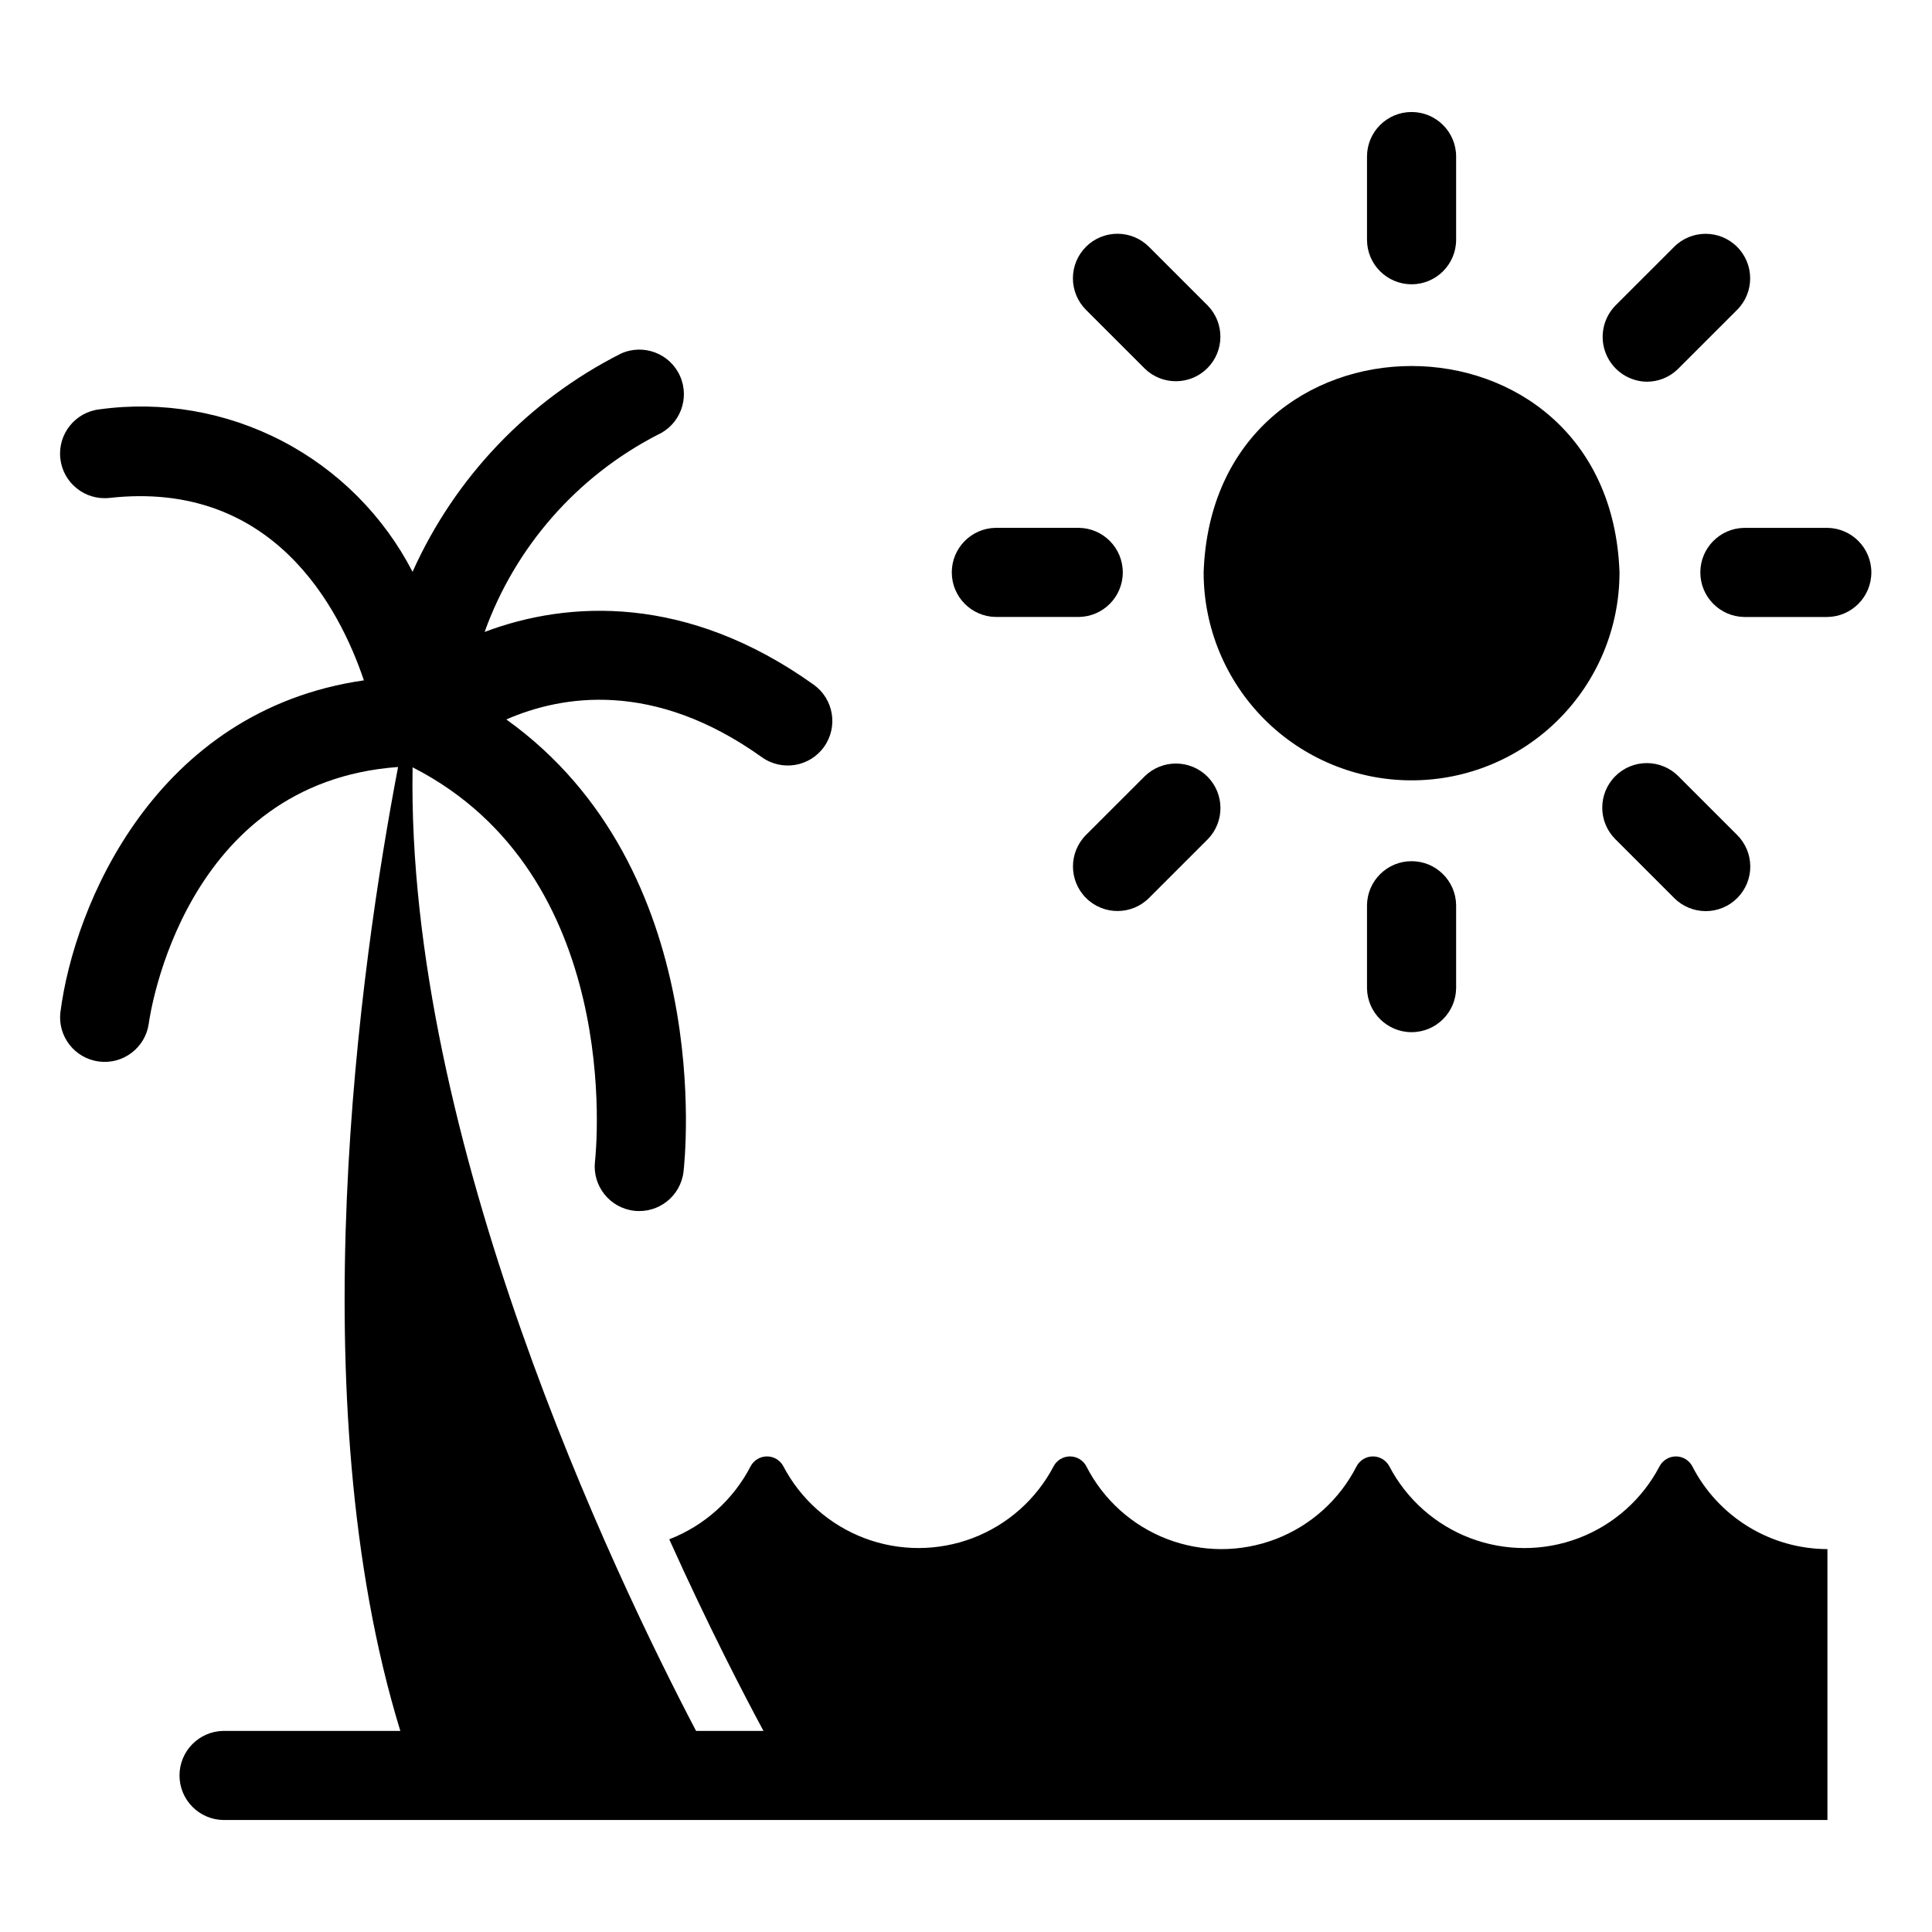 <?xml version="1.0" encoding="UTF-8"?>
<!-- Uploaded to: SVG Repo, www.svgrepo.com, Generator: SVG Repo Mixer Tools -->
<svg fill="#000000" width="800px" height="800px" version="1.1" viewBox="144 144 512 512" xmlns="http://www.w3.org/2000/svg">
 <g>
  <path d="m518.08 350.8c14.617 0 28.633-5.805 38.965-16.137 10.336-10.336 16.141-24.352 16.141-38.965-2.519-72.945-107.7-72.926-110.21 0 0 14.613 5.805 28.629 16.137 38.965 10.336 10.332 24.352 16.137 38.965 16.137z"/>
  <path d="m518.08 219.34c6.523-0.004 11.809-5.289 11.809-11.809v-22.043c0-6.519-5.285-11.805-11.809-11.805-6.519 0-11.809 5.285-11.809 11.805v22.043c0 6.519 5.289 11.805 11.809 11.809z"/>
  <path d="m447.39 241.7c4.633 4.492 12.012 4.434 16.57-0.125 4.562-4.562 4.617-11.941 0.129-16.57l-15.586-15.582c-2.215-2.223-5.219-3.473-8.355-3.477-3.133-0.004-6.141 1.242-8.359 3.461-2.215 2.215-3.461 5.223-3.457 8.359 0.004 3.133 1.254 6.141 3.473 8.352z"/>
  <path d="m407.87 307.5h22.039c6.457-0.094 11.645-5.352 11.641-11.809 0-6.457-5.184-11.719-11.641-11.809h-22.039c-6.453 0.094-11.637 5.352-11.637 11.809 0 6.453 5.184 11.711 11.637 11.809z"/>
  <path d="m447.39 349.69-15.586 15.582c-4.609 4.613-4.609 12.086 0 16.699 4.613 4.609 12.086 4.609 16.699 0l15.586-15.582c4.504-4.629 4.453-12.02-0.113-16.586-4.566-4.566-11.957-4.617-16.586-0.113z"/>
  <path d="m506.27 383.86v22.039c0.094 6.453 5.356 11.637 11.809 11.637 6.457 0 11.715-5.184 11.809-11.637v-22.039c-0.094-6.453-5.352-11.637-11.809-11.637-6.453 0-11.715 5.184-11.809 11.637z"/>
  <path d="m572.07 349.69c-4.609 4.613-4.609 12.086 0.004 16.695l15.586 15.582v0.004c2.211 2.227 5.219 3.481 8.355 3.488 3.141 0.004 6.152-1.238 8.371-3.461 2.219-2.219 3.465-5.231 3.457-8.367-0.004-3.141-1.262-6.148-3.488-8.359l-15.586-15.582c-2.215-2.215-5.219-3.461-8.352-3.461-3.133 0-6.137 1.246-8.348 3.461z"/>
  <path d="m628.29 283.89h-22.043c-6.457 0.09-11.641 5.352-11.641 11.809 0 6.457 5.188 11.715 11.641 11.809h22.043c6.453-0.098 11.637-5.356 11.637-11.809 0-6.457-5.184-11.715-11.637-11.809z"/>
  <path d="m580.42 245.16c3.133 0.004 6.137-1.242 8.348-3.461l15.586-15.582c4.613-4.609 4.613-12.086 0-16.695-4.609-4.613-12.086-4.613-16.695 0l-15.586 15.582c-3.301 3.402-4.262 8.441-2.449 12.82 1.812 4.379 6.055 7.262 10.797 7.336z"/>
  <path d="m160 412.28c-0.723 6.41 3.828 12.215 10.227 13.035 6.394 0.824 12.27-3.637 13.191-10.02 0.359-2.695 9.336-63.914 66.074-68.035-9.977 52.215-26.43 167.34 0.598 255.45l-46.891-0.004c-6.453 0.102-11.629 5.359-11.629 11.809s5.18 11.707 11.629 11.809h425.09v-71.793c-7.414-0.02-14.676-2.082-20.992-5.957-6.32-3.871-11.449-9.41-14.828-16.008-0.852-1.598-2.516-2.598-4.328-2.598s-3.477 1-4.332 2.598c-4.582 8.766-12.219 15.543-21.465 19.055-9.246 3.508-19.457 3.508-28.703 0-9.246-3.512-16.883-10.293-21.465-19.055-0.855-1.598-2.519-2.598-4.332-2.598s-3.477 1-4.328 2.598c-4.508 8.855-12.133 15.73-21.41 19.293-9.273 3.562-19.539 3.562-28.816 0-9.277-3.562-16.902-10.438-21.41-19.293-0.852-1.598-2.516-2.598-4.328-2.598s-3.477 1-4.328 2.598c-4.586 8.762-12.227 15.539-21.469 19.047-9.246 3.512-19.457 3.508-28.699 0-9.246-3.512-16.883-10.285-21.469-19.047-0.855-1.598-2.519-2.598-4.332-2.598-1.809 0-3.477 1-4.328 2.598-4.586 8.871-12.258 15.758-21.57 19.367 10.457 23.219 19.781 41.141 24.969 50.773h-17.863c-21.656-41.289-76.84-156.56-75.121-255.36 55.879 28.516 48.715 101.04 48.336 104.44-0.742 6.477 3.898 12.328 10.375 13.078 6.477 0.75 12.332-3.891 13.086-10.363 0.406-3.543 8.512-80.121-46.961-119.84 14.637-6.387 38.965-10.539 67.723 10.008h0.004c5.305 3.793 12.684 2.562 16.473-2.746 3.793-5.305 2.562-12.68-2.742-16.473-33.508-23.941-64.984-22.379-87.211-13.98 8.125-22.578 24.5-41.238 45.828-52.234 5.953-2.664 8.617-9.648 5.953-15.602-2.668-5.953-9.652-8.617-15.605-5.953-24.52 12.367-44.035 32.797-55.27 57.855-7.68-14.867-19.773-26.988-34.625-34.699-14.848-7.711-31.719-10.633-48.297-8.363-6.477 0.727-11.141 6.562-10.422 13.039 0.719 6.477 6.551 11.148 13.027 10.438 43.301-4.82 60.906 29.066 67.418 48.348-55.34 7.984-76.82 59.633-80.43 87.988z"/>
 </g>
</svg>